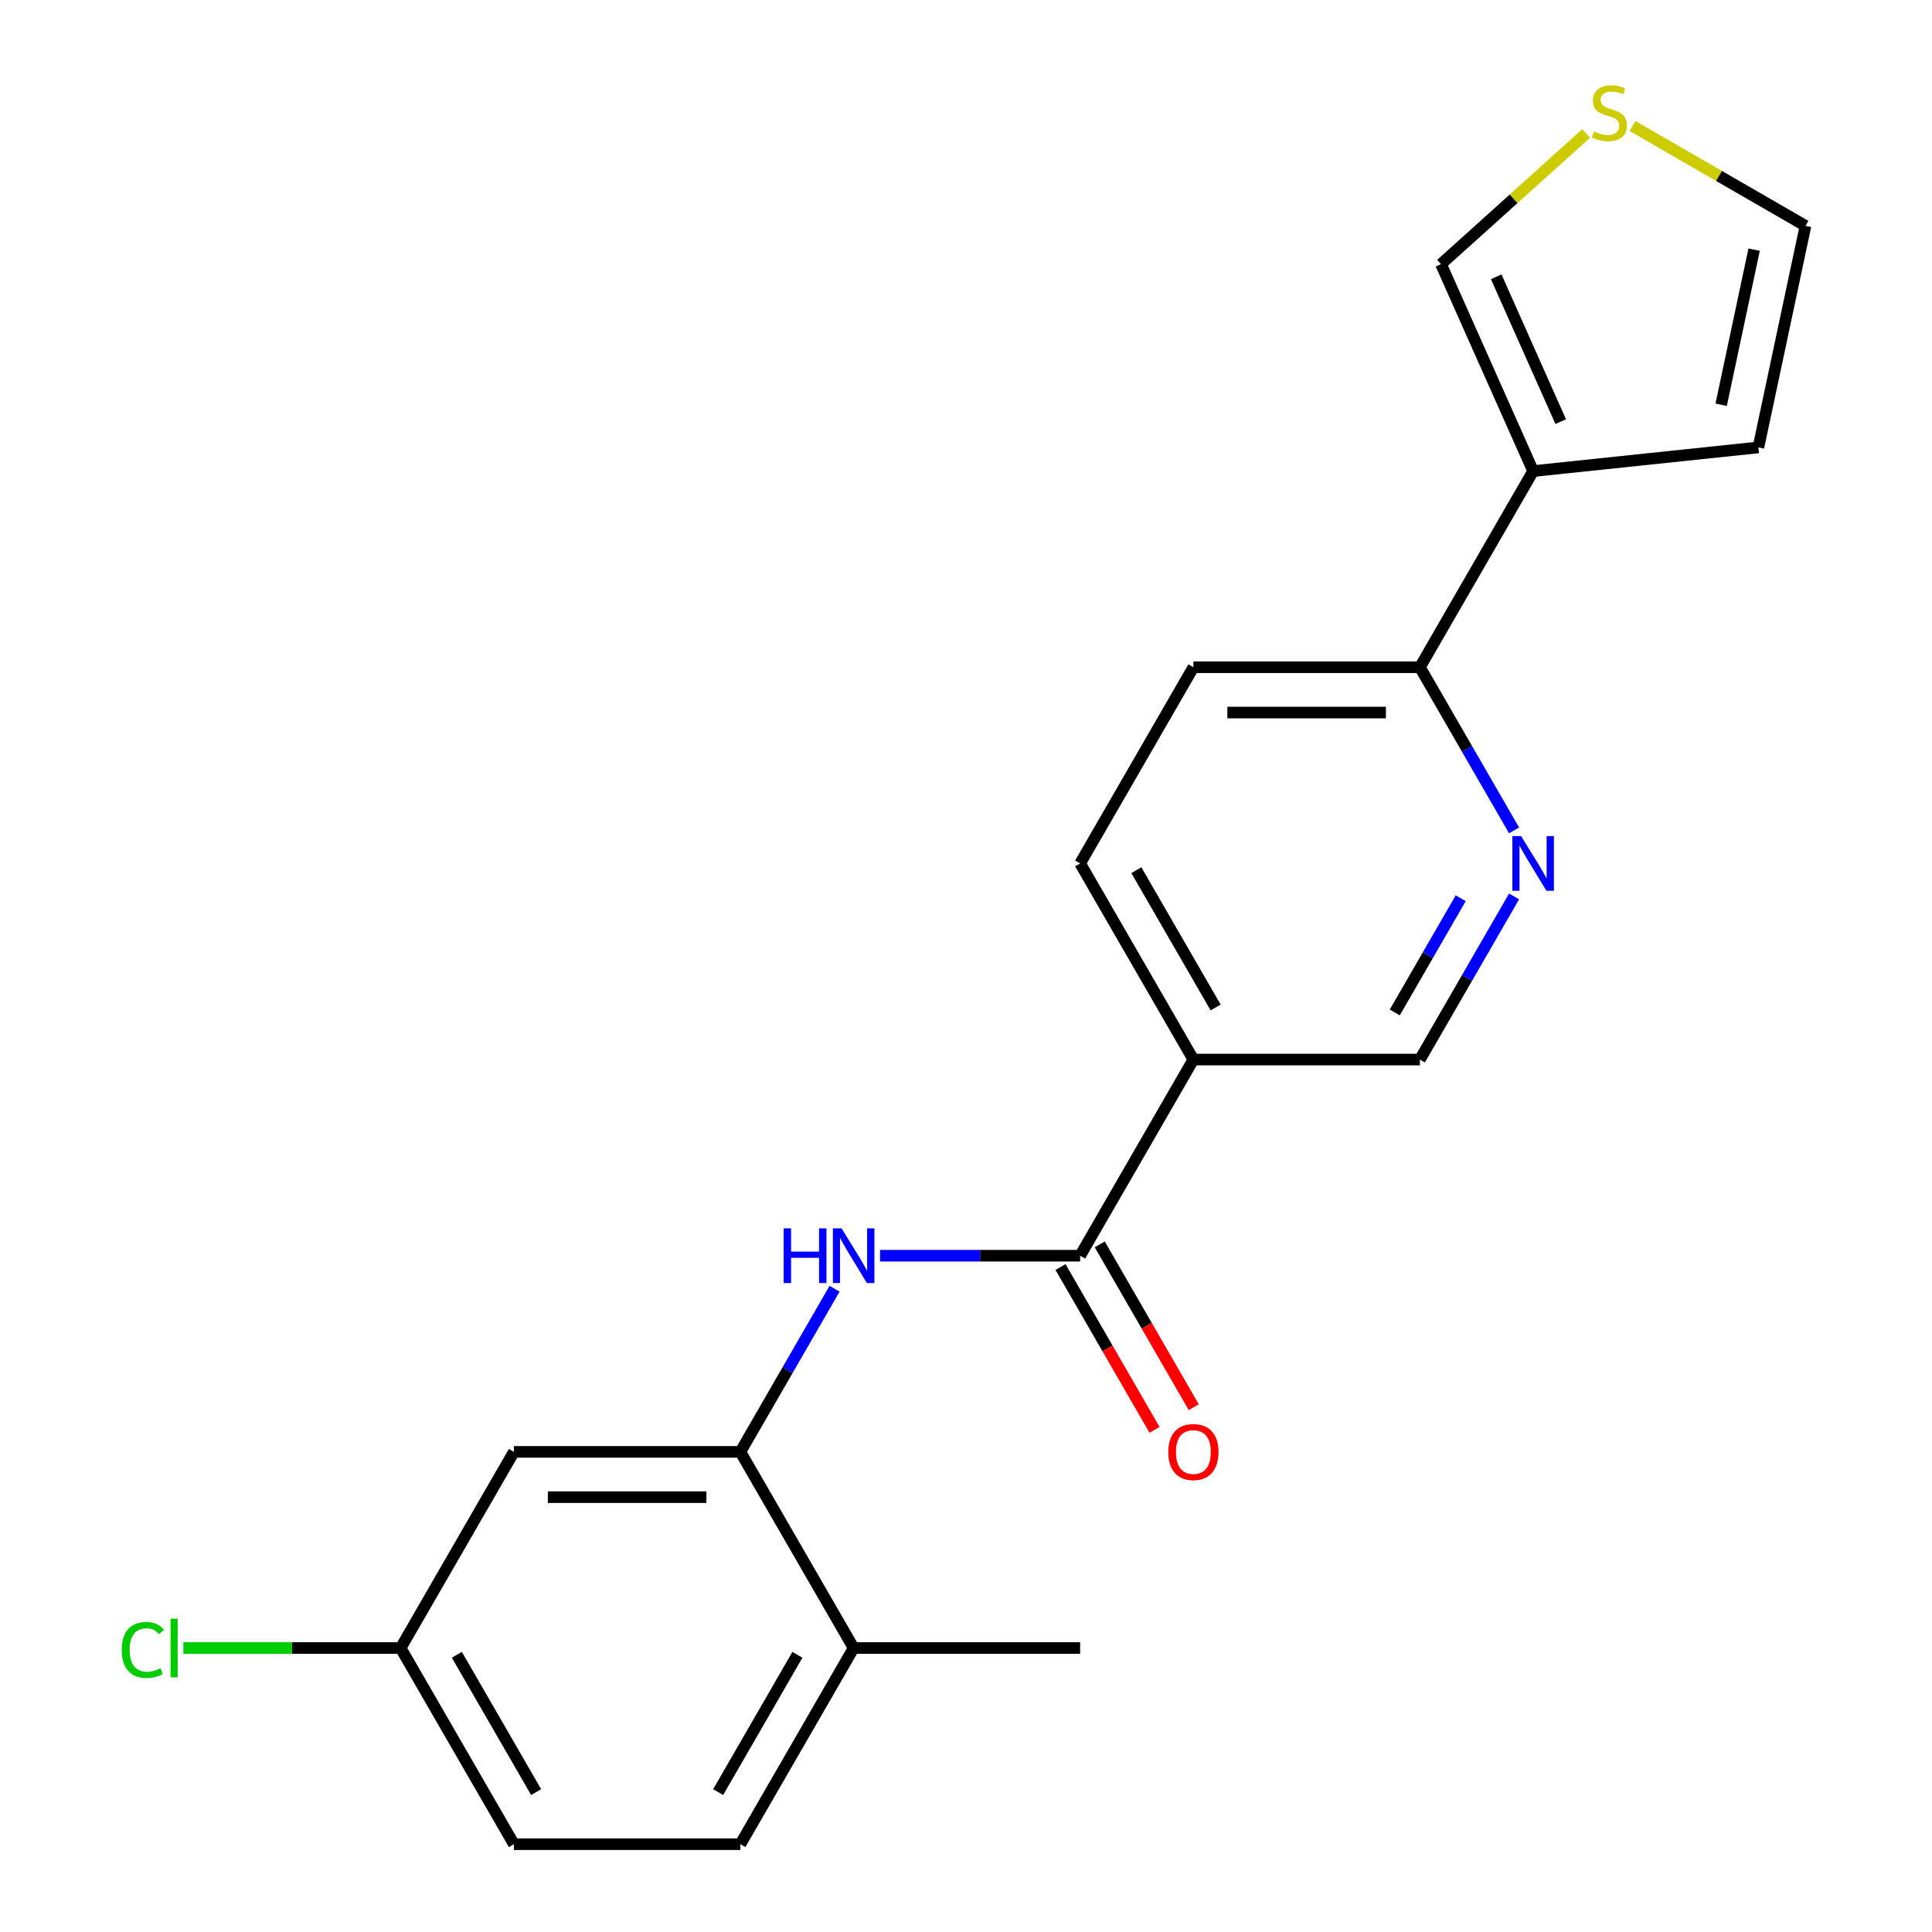 <?xml version='1.0' encoding='iso-8859-1'?>
<svg version='1.1' baseProfile='full'
              xmlns='http://www.w3.org/2000/svg'
                      xmlns:rdkit='http://www.rdkit.org/xml'
                      xmlns:xlink='http://www.w3.org/1999/xlink'
                  xml:space='preserve'
width='1000px' height='1000px' viewBox='0 0 1000 1000'>
<!-- END OF HEADER -->
<rect style='opacity:1.0;fill:#FFFFFF;stroke:none' width='1000' height='1000' x='0' y='0'> </rect>
<path class='bond-0' d='M 559.077,649.956 L 507.294,649.956' style='fill:none;fill-rule:evenodd;stroke:#000000;stroke-width:6px;stroke-linecap:butt;stroke-linejoin:miter;stroke-opacity:1' />
<path class='bond-0' d='M 507.294,649.956 L 455.511,649.956' style='fill:none;fill-rule:evenodd;stroke:#0000FF;stroke-width:6px;stroke-linecap:butt;stroke-linejoin:miter;stroke-opacity:1' />
<path class='bond-1' d='M 559.077,649.956 L 617.695,548.426' style='fill:none;fill-rule:evenodd;stroke:#000000;stroke-width:6px;stroke-linecap:butt;stroke-linejoin:miter;stroke-opacity:1' />
<path class='bond-12' d='M 548.924,655.818 L 573.253,697.957' style='fill:none;fill-rule:evenodd;stroke:#000000;stroke-width:6px;stroke-linecap:butt;stroke-linejoin:miter;stroke-opacity:1' />
<path class='bond-12' d='M 573.253,697.957 L 597.582,740.097' style='fill:none;fill-rule:evenodd;stroke:#FF0000;stroke-width:6px;stroke-linecap:butt;stroke-linejoin:miter;stroke-opacity:1' />
<path class='bond-12' d='M 569.23,644.094 L 593.559,686.233' style='fill:none;fill-rule:evenodd;stroke:#000000;stroke-width:6px;stroke-linecap:butt;stroke-linejoin:miter;stroke-opacity:1' />
<path class='bond-12' d='M 593.559,686.233 L 617.888,728.373' style='fill:none;fill-rule:evenodd;stroke:#FF0000;stroke-width:6px;stroke-linecap:butt;stroke-linejoin:miter;stroke-opacity:1' />
<path class='bond-3' d='M 431.973,667.047 L 407.597,709.266' style='fill:none;fill-rule:evenodd;stroke:#0000FF;stroke-width:6px;stroke-linecap:butt;stroke-linejoin:miter;stroke-opacity:1' />
<path class='bond-3' d='M 407.597,709.266 L 383.222,751.486' style='fill:none;fill-rule:evenodd;stroke:#000000;stroke-width:6px;stroke-linecap:butt;stroke-linejoin:miter;stroke-opacity:1' />
<path class='bond-8' d='M 617.695,548.426 L 734.932,548.426' style='fill:none;fill-rule:evenodd;stroke:#000000;stroke-width:6px;stroke-linecap:butt;stroke-linejoin:miter;stroke-opacity:1' />
<path class='bond-13' d='M 617.695,548.426 L 559.077,446.896' style='fill:none;fill-rule:evenodd;stroke:#000000;stroke-width:6px;stroke-linecap:butt;stroke-linejoin:miter;stroke-opacity:1' />
<path class='bond-13' d='M 629.208,521.473 L 588.176,450.402' style='fill:none;fill-rule:evenodd;stroke:#000000;stroke-width:6px;stroke-linecap:butt;stroke-linejoin:miter;stroke-opacity:1' />
<path class='bond-2' d='M 793.55,243.836 L 734.932,345.366' style='fill:none;fill-rule:evenodd;stroke:#000000;stroke-width:6px;stroke-linecap:butt;stroke-linejoin:miter;stroke-opacity:1' />
<path class='bond-9' d='M 793.55,243.836 L 745.866,136.735' style='fill:none;fill-rule:evenodd;stroke:#000000;stroke-width:6px;stroke-linecap:butt;stroke-linejoin:miter;stroke-opacity:1' />
<path class='bond-9' d='M 807.818,218.234 L 774.439,143.263' style='fill:none;fill-rule:evenodd;stroke:#000000;stroke-width:6px;stroke-linecap:butt;stroke-linejoin:miter;stroke-opacity:1' />
<path class='bond-10' d='M 793.55,243.836 L 910.145,231.581' style='fill:none;fill-rule:evenodd;stroke:#000000;stroke-width:6px;stroke-linecap:butt;stroke-linejoin:miter;stroke-opacity:1' />
<path class='bond-6' d='M 383.222,751.486 L 265.985,751.486' style='fill:none;fill-rule:evenodd;stroke:#000000;stroke-width:6px;stroke-linecap:butt;stroke-linejoin:miter;stroke-opacity:1' />
<path class='bond-6' d='M 365.636,774.933 L 283.571,774.933' style='fill:none;fill-rule:evenodd;stroke:#000000;stroke-width:6px;stroke-linecap:butt;stroke-linejoin:miter;stroke-opacity:1' />
<path class='bond-11' d='M 383.222,751.486 L 441.84,853.016' style='fill:none;fill-rule:evenodd;stroke:#000000;stroke-width:6px;stroke-linecap:butt;stroke-linejoin:miter;stroke-opacity:1' />
<path class='bond-4' d='M 783.683,463.987 L 759.307,506.206' style='fill:none;fill-rule:evenodd;stroke:#0000FF;stroke-width:6px;stroke-linecap:butt;stroke-linejoin:miter;stroke-opacity:1' />
<path class='bond-4' d='M 759.307,506.206 L 734.932,548.426' style='fill:none;fill-rule:evenodd;stroke:#000000;stroke-width:6px;stroke-linecap:butt;stroke-linejoin:miter;stroke-opacity:1' />
<path class='bond-4' d='M 756.064,464.929 L 739.001,494.483' style='fill:none;fill-rule:evenodd;stroke:#0000FF;stroke-width:6px;stroke-linecap:butt;stroke-linejoin:miter;stroke-opacity:1' />
<path class='bond-4' d='M 739.001,494.483 L 721.938,524.036' style='fill:none;fill-rule:evenodd;stroke:#000000;stroke-width:6px;stroke-linecap:butt;stroke-linejoin:miter;stroke-opacity:1' />
<path class='bond-21' d='M 783.683,429.805 L 759.307,387.585' style='fill:none;fill-rule:evenodd;stroke:#0000FF;stroke-width:6px;stroke-linecap:butt;stroke-linejoin:miter;stroke-opacity:1' />
<path class='bond-21' d='M 759.307,387.585 L 734.932,345.366' style='fill:none;fill-rule:evenodd;stroke:#000000;stroke-width:6px;stroke-linecap:butt;stroke-linejoin:miter;stroke-opacity:1' />
<path class='bond-5' d='M 734.932,345.366 L 617.695,345.366' style='fill:none;fill-rule:evenodd;stroke:#000000;stroke-width:6px;stroke-linecap:butt;stroke-linejoin:miter;stroke-opacity:1' />
<path class='bond-5' d='M 717.346,368.813 L 635.281,368.813' style='fill:none;fill-rule:evenodd;stroke:#000000;stroke-width:6px;stroke-linecap:butt;stroke-linejoin:miter;stroke-opacity:1' />
<path class='bond-17' d='M 265.985,751.486 L 207.367,853.016' style='fill:none;fill-rule:evenodd;stroke:#000000;stroke-width:6px;stroke-linecap:butt;stroke-linejoin:miter;stroke-opacity:1' />
<path class='bond-7' d='M 820.979,69.103 L 783.422,102.919' style='fill:none;fill-rule:evenodd;stroke:#CCCC00;stroke-width:6px;stroke-linecap:butt;stroke-linejoin:miter;stroke-opacity:1' />
<path class='bond-7' d='M 783.422,102.919 L 745.866,136.735' style='fill:none;fill-rule:evenodd;stroke:#000000;stroke-width:6px;stroke-linecap:butt;stroke-linejoin:miter;stroke-opacity:1' />
<path class='bond-23' d='M 845,65.223 L 889.76,91.065' style='fill:none;fill-rule:evenodd;stroke:#CCCC00;stroke-width:6px;stroke-linecap:butt;stroke-linejoin:miter;stroke-opacity:1' />
<path class='bond-23' d='M 889.76,91.065 L 934.519,116.907' style='fill:none;fill-rule:evenodd;stroke:#000000;stroke-width:6px;stroke-linecap:butt;stroke-linejoin:miter;stroke-opacity:1' />
<path class='bond-14' d='M 910.145,231.581 L 934.519,116.907' style='fill:none;fill-rule:evenodd;stroke:#000000;stroke-width:6px;stroke-linecap:butt;stroke-linejoin:miter;stroke-opacity:1' />
<path class='bond-14' d='M 890.866,209.505 L 907.928,129.233' style='fill:none;fill-rule:evenodd;stroke:#000000;stroke-width:6px;stroke-linecap:butt;stroke-linejoin:miter;stroke-opacity:1' />
<path class='bond-16' d='M 441.84,853.016 L 383.222,954.545' style='fill:none;fill-rule:evenodd;stroke:#000000;stroke-width:6px;stroke-linecap:butt;stroke-linejoin:miter;stroke-opacity:1' />
<path class='bond-16' d='M 412.741,856.521 L 371.709,927.592' style='fill:none;fill-rule:evenodd;stroke:#000000;stroke-width:6px;stroke-linecap:butt;stroke-linejoin:miter;stroke-opacity:1' />
<path class='bond-20' d='M 441.84,853.016 L 559.077,853.016' style='fill:none;fill-rule:evenodd;stroke:#000000;stroke-width:6px;stroke-linecap:butt;stroke-linejoin:miter;stroke-opacity:1' />
<path class='bond-15' d='M 559.077,446.896 L 617.695,345.366' style='fill:none;fill-rule:evenodd;stroke:#000000;stroke-width:6px;stroke-linecap:butt;stroke-linejoin:miter;stroke-opacity:1' />
<path class='bond-18' d='M 383.222,954.545 L 265.985,954.545' style='fill:none;fill-rule:evenodd;stroke:#000000;stroke-width:6px;stroke-linecap:butt;stroke-linejoin:miter;stroke-opacity:1' />
<path class='bond-19' d='M 207.367,853.016 L 151.134,853.016' style='fill:none;fill-rule:evenodd;stroke:#000000;stroke-width:6px;stroke-linecap:butt;stroke-linejoin:miter;stroke-opacity:1' />
<path class='bond-19' d='M 151.134,853.016 L 94.901,853.016' style='fill:none;fill-rule:evenodd;stroke:#00CC00;stroke-width:6px;stroke-linecap:butt;stroke-linejoin:miter;stroke-opacity:1' />
<path class='bond-22' d='M 207.367,853.016 L 265.985,954.545' style='fill:none;fill-rule:evenodd;stroke:#000000;stroke-width:6px;stroke-linecap:butt;stroke-linejoin:miter;stroke-opacity:1' />
<path class='bond-22' d='M 236.466,856.521 L 277.498,927.592' style='fill:none;fill-rule:evenodd;stroke:#000000;stroke-width:6px;stroke-linecap:butt;stroke-linejoin:miter;stroke-opacity:1' />
<path  class='atom-1' d='M 405.62 635.796
L 409.46 635.796
L 409.46 647.836
L 423.94 647.836
L 423.94 635.796
L 427.78 635.796
L 427.78 664.116
L 423.94 664.116
L 423.94 651.036
L 409.46 651.036
L 409.46 664.116
L 405.62 664.116
L 405.62 635.796
' fill='#0000FF'/>
<path  class='atom-1' d='M 435.58 635.796
L 444.86 650.796
Q 445.78 652.276, 447.26 654.956
Q 448.74 657.636, 448.82 657.796
L 448.82 635.796
L 452.58 635.796
L 452.58 664.116
L 448.7 664.116
L 438.74 647.716
Q 437.58 645.796, 436.34 643.596
Q 435.14 641.396, 434.78 640.716
L 434.78 664.116
L 431.1 664.116
L 431.1 635.796
L 435.58 635.796
' fill='#0000FF'/>
<path  class='atom-5' d='M 787.29 432.736
L 796.57 447.736
Q 797.49 449.216, 798.97 451.896
Q 800.45 454.576, 800.53 454.736
L 800.53 432.736
L 804.29 432.736
L 804.29 461.056
L 800.41 461.056
L 790.45 444.656
Q 789.29 442.736, 788.05 440.536
Q 786.85 438.336, 786.49 437.656
L 786.49 461.056
L 782.81 461.056
L 782.81 432.736
L 787.29 432.736
' fill='#0000FF'/>
<path  class='atom-8' d='M 824.99 68.008
Q 825.31 68.128, 826.63 68.688
Q 827.95 69.248, 829.39 69.608
Q 830.87 69.928, 832.31 69.928
Q 834.99 69.928, 836.55 68.648
Q 838.11 67.328, 838.11 65.048
Q 838.11 63.488, 837.31 62.528
Q 836.55 61.568, 835.35 61.048
Q 834.15 60.528, 832.15 59.928
Q 829.63 59.168, 828.11 58.448
Q 826.63 57.728, 825.55 56.208
Q 824.51 54.688, 824.51 52.128
Q 824.51 48.568, 826.91 46.368
Q 829.35 44.168, 834.15 44.168
Q 837.43 44.168, 841.15 45.728
L 840.23 48.808
Q 836.83 47.408, 834.27 47.408
Q 831.51 47.408, 829.99 48.568
Q 828.47 49.688, 828.51 51.648
Q 828.51 53.168, 829.27 54.088
Q 830.07 55.008, 831.19 55.528
Q 832.35 56.048, 834.27 56.648
Q 836.83 57.448, 838.35 58.248
Q 839.87 59.048, 840.95 60.688
Q 842.07 62.288, 842.07 65.048
Q 842.07 68.968, 839.43 71.088
Q 836.83 73.168, 832.47 73.168
Q 829.95 73.168, 828.03 72.608
Q 826.15 72.088, 823.91 71.168
L 824.99 68.008
' fill='#CCCC00'/>
<path  class='atom-13' d='M 604.695 751.566
Q 604.695 744.766, 608.055 740.966
Q 611.415 737.166, 617.695 737.166
Q 623.975 737.166, 627.335 740.966
Q 630.695 744.766, 630.695 751.566
Q 630.695 758.446, 627.295 762.366
Q 623.895 766.246, 617.695 766.246
Q 611.455 766.246, 608.055 762.366
Q 604.695 758.486, 604.695 751.566
M 617.695 763.046
Q 622.015 763.046, 624.335 760.166
Q 626.695 757.246, 626.695 751.566
Q 626.695 746.006, 624.335 743.206
Q 622.015 740.366, 617.695 740.366
Q 613.375 740.366, 611.015 743.166
Q 608.695 745.966, 608.695 751.566
Q 608.695 757.286, 611.015 760.166
Q 613.375 763.046, 617.695 763.046
' fill='#FF0000'/>
<path  class='atom-20' d='M 63.01 853.996
Q 63.01 846.956, 66.29 843.276
Q 69.61 839.556, 75.89 839.556
Q 81.73 839.556, 84.85 843.676
L 82.21 845.836
Q 79.93 842.836, 75.89 842.836
Q 71.61 842.836, 69.33 845.716
Q 67.09 848.556, 67.09 853.996
Q 67.09 859.596, 69.41 862.476
Q 71.77 865.356, 76.33 865.356
Q 79.45 865.356, 83.09 863.476
L 84.21 866.476
Q 82.73 867.436, 80.49 867.996
Q 78.25 868.556, 75.77 868.556
Q 69.61 868.556, 66.29 864.796
Q 63.01 861.036, 63.01 853.996
' fill='#00CC00'/>
<path  class='atom-20' d='M 88.29 837.836
L 91.97 837.836
L 91.97 868.196
L 88.29 868.196
L 88.29 837.836
' fill='#00CC00'/>
</svg>
